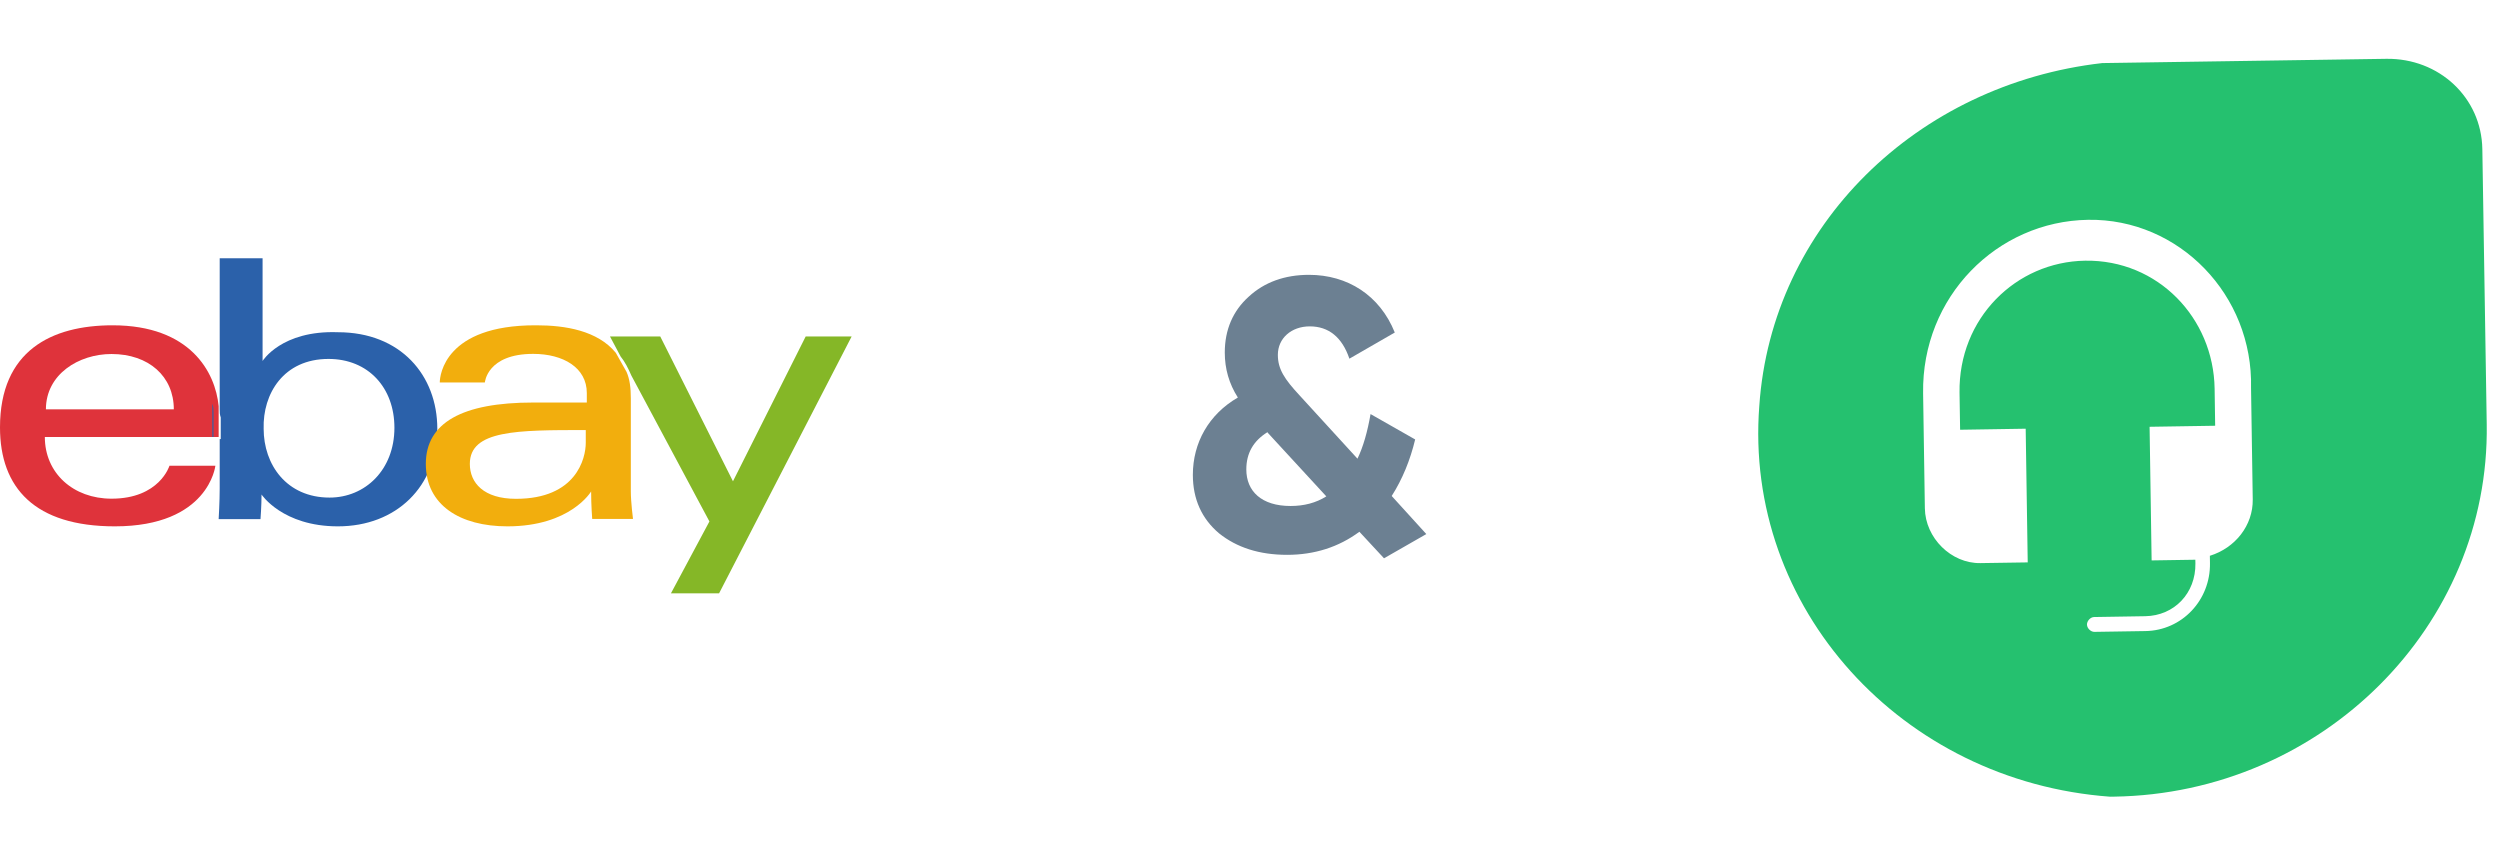 <svg width="91" height="31" viewBox="0 0 91 31" fill="none" xmlns="http://www.w3.org/2000/svg">
<path fill-rule="evenodd" clip-rule="evenodd" d="M1.671 14.9C1.671 13.622 2.865 12.886 4.059 12.886C5.412 12.886 6.327 13.699 6.327 14.9H1.671ZM4.099 11.841C1.87 11.841 0 12.77 0 15.558C0 17.765 1.274 19.159 4.179 19.159C7.601 19.159 7.84 16.952 7.84 16.952H6.169C6.169 16.952 5.81 18.152 4.059 18.152C2.666 18.152 1.632 17.223 1.632 15.906H7.959V14.784C7.84 13.544 6.925 11.841 4.099 11.841Z" fill="#DF333B"/>
<path fill-rule="evenodd" clip-rule="evenodd" d="M11.958 13.065C13.405 13.065 14.357 14.112 14.357 15.57C14.357 17.103 13.291 18.112 11.996 18.112C10.435 18.112 9.597 16.916 9.597 15.607C9.559 14.336 10.32 13.065 11.958 13.065ZM9.558 13.14V9.401H7.997V14.897C7.997 15.009 7.997 15.084 8.035 15.196V15.981H7.997V17.776C7.997 18.262 7.959 18.897 7.959 18.897H9.482C9.482 18.897 9.52 18.411 9.52 18C9.52 18 10.282 19.159 12.3 19.159C14.433 19.159 15.918 17.701 15.918 15.607C15.918 13.663 14.585 12.093 12.3 12.093C10.244 12.018 9.558 13.14 9.558 13.14Z" fill="#2B61AA"/>
<path fill-rule="evenodd" clip-rule="evenodd" d="M7.771 15.023C7.771 14.897 7.771 14.813 7.73 14.687V15.906H7.771V15.023Z" fill="#2B61AA"/>
<path fill-rule="evenodd" clip-rule="evenodd" d="M21.322 16.116C21.322 16.694 20.97 18.157 18.782 18.157C17.61 18.157 17.102 17.58 17.102 16.886C17.102 15.654 18.821 15.654 21.322 15.654V16.116ZM16.008 13.921H17.649C17.649 13.921 17.727 12.881 19.407 12.881C20.501 12.881 21.36 13.382 21.36 14.306V14.652H19.407C16.828 14.652 15.5 15.384 15.5 16.886C15.5 18.389 16.75 19.159 18.469 19.159C20.774 19.159 21.517 17.888 21.517 17.888C21.517 18.389 21.556 18.889 21.556 18.889H23.041C23.041 18.889 22.962 18.273 22.962 17.888V14.498C22.962 14.113 22.923 13.805 22.806 13.536L22.415 12.842C21.751 12.033 20.579 11.841 19.524 11.841H19.485C16.203 11.841 16.008 13.651 16.008 13.921Z" fill="#F2AE0D"/>
<path fill-rule="evenodd" clip-rule="evenodd" d="M25.823 18.981L24.422 21.598H26.174L31 12.247H29.327L26.68 17.519L24.033 12.247H22.203L22.592 12.978C22.748 13.171 22.865 13.402 22.982 13.671L25.823 18.981Z" fill="#85B727"/>
<path d="M50.658 18.054C51.05 17.438 51.33 16.752 51.512 15.996L49.888 15.072C49.776 15.716 49.622 16.262 49.412 16.696L47.312 14.4C46.752 13.798 46.514 13.434 46.514 12.916C46.514 12.314 47.004 11.88 47.676 11.88C48.362 11.88 48.852 12.272 49.118 13.056L50.77 12.104C50.224 10.746 49.048 10.004 47.648 10.004C46.766 10.004 46.024 10.27 45.45 10.802C44.876 11.32 44.582 12.006 44.582 12.832C44.582 13.42 44.736 13.966 45.058 14.47C43.994 15.086 43.42 16.122 43.42 17.284C43.42 18.166 43.742 18.88 44.372 19.412C45.016 19.93 45.842 20.196 46.85 20.196C47.844 20.196 48.726 19.916 49.482 19.356L50.378 20.322L51.918 19.44L50.658 18.054ZM46.976 18.418C45.926 18.418 45.366 17.886 45.366 17.088C45.366 16.5 45.618 16.052 46.136 15.73C46.136 15.744 46.15 15.758 46.164 15.772L48.278 18.068C47.9 18.306 47.466 18.418 46.976 18.418Z" fill="#6C8092"/>
<path fill-rule="evenodd" clip-rule="evenodd" d="M76.522 2.296L86.858 2.141C88.788 2.112 90.327 3.558 90.357 5.427L90.517 15.44C90.634 22.783 84.529 28.884 76.95 28.998L76.811 29C69.221 28.447 63.468 22.123 64.039 14.77C64.486 8.219 69.78 3.065 76.522 2.296ZM76.007 8.001C72.692 8.053 69.947 10.799 70.001 14.313L70.065 18.502C70.081 19.583 71.024 20.514 72.085 20.497L73.809 20.471L73.735 15.605L71.348 15.643L71.327 14.292C71.286 11.589 73.377 9.529 75.898 9.489C78.55 9.447 80.572 11.578 80.612 14.145L80.632 15.497L78.245 15.535L78.319 20.399L79.91 20.374L79.913 20.509C79.929 21.59 79.146 22.413 78.085 22.43L76.227 22.46C76.095 22.461 75.964 22.599 75.966 22.734C75.968 22.869 76.103 23.002 76.236 23L78.093 22.971C79.419 22.95 80.463 21.852 80.443 20.5L80.439 20.231C81.363 19.945 82.014 19.124 82 18.179L81.938 14.125C82.019 10.745 79.323 7.949 76.007 8.001Z" fill="#25C16F"/>
</svg>
